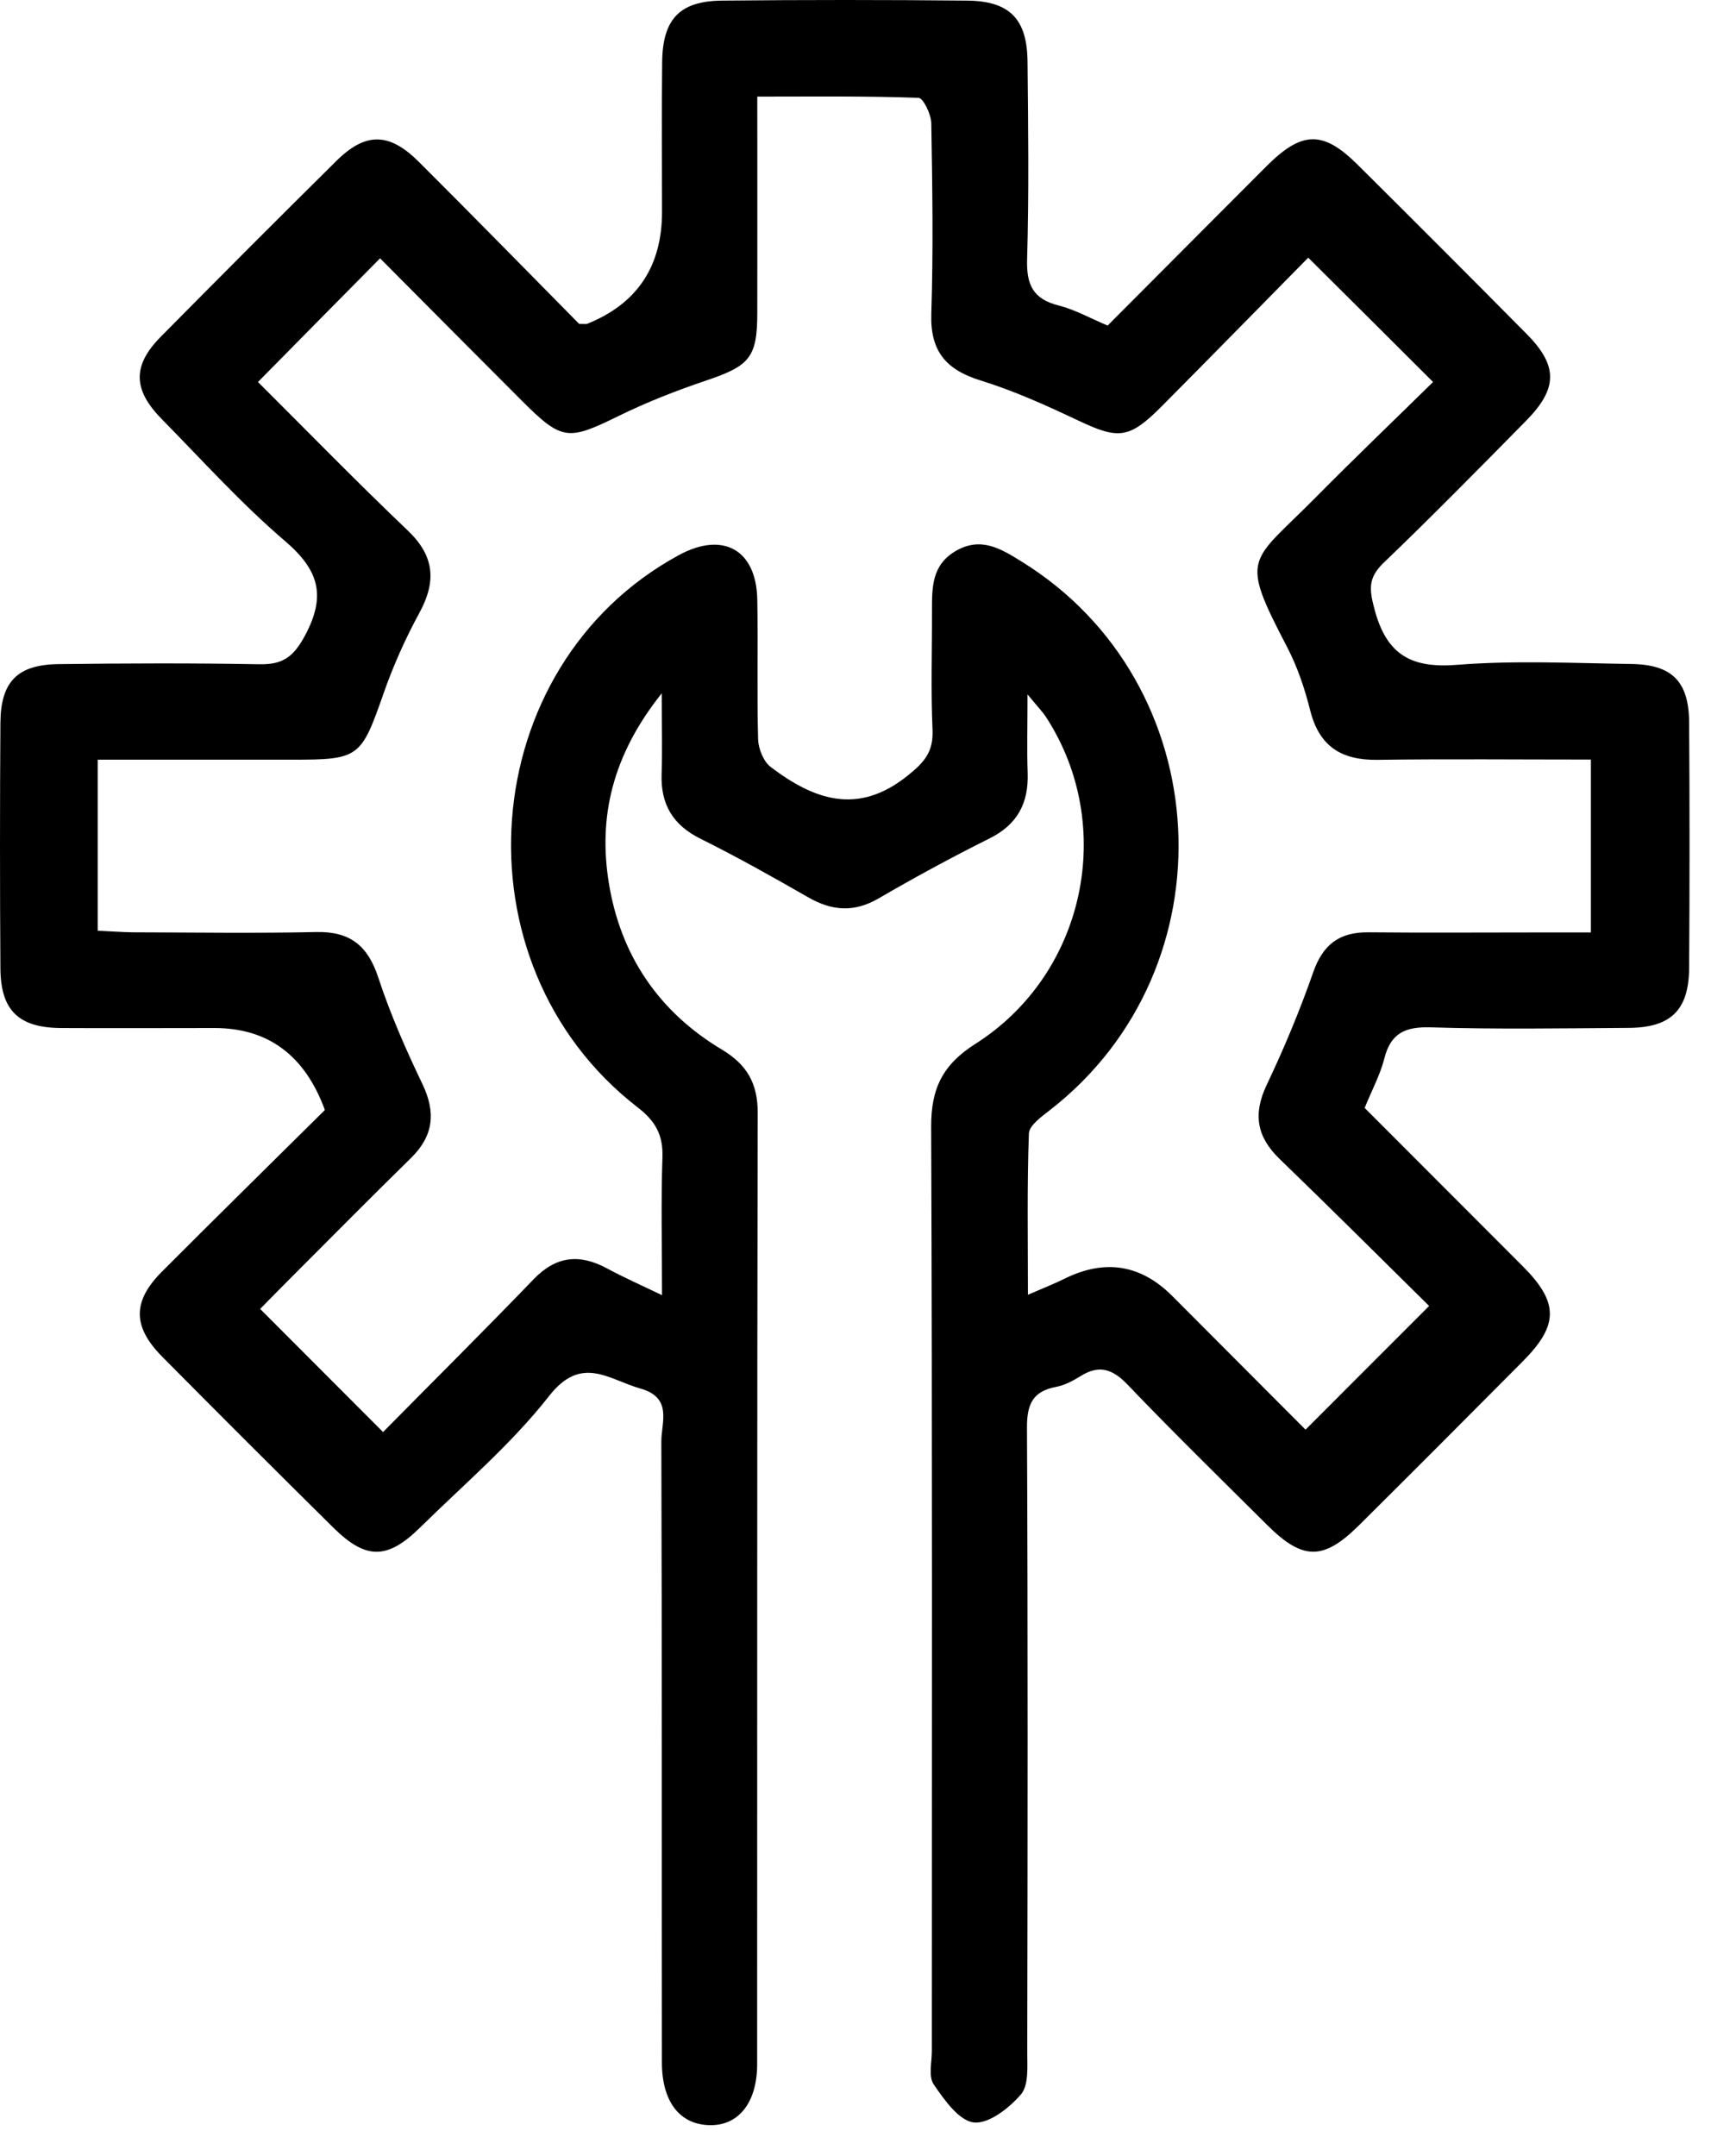 <svg width="50" height="63" viewBox="0 0 50 63" fill="none" xmlns="http://www.w3.org/2000/svg">
<path d="M9.494 32.435C8.91 30.839 7.835 30.04 6.268 30.04C4.775 30.04 3.281 30.048 1.788 30.04C0.542 30.032 0.02 29.526 0.012 28.295C-0.004 25.905 -0.004 23.514 0.012 21.123C0.02 19.924 0.506 19.422 1.704 19.406C3.664 19.382 5.623 19.374 7.578 19.41C8.259 19.422 8.57 19.207 8.912 18.573C9.542 17.398 9.315 16.653 8.327 15.808C7.045 14.712 5.906 13.445 4.719 12.238C3.879 11.381 3.871 10.676 4.699 9.839C6.404 8.114 8.112 6.401 9.836 4.696C10.685 3.859 11.373 3.867 12.234 4.724C13.831 6.317 15.408 7.927 16.925 9.465C17.088 9.465 17.124 9.473 17.152 9.465C18.615 8.881 19.346 7.789 19.346 6.19C19.346 4.727 19.334 3.265 19.35 1.807C19.366 0.556 19.864 0.03 21.098 0.018C23.488 -0.006 25.877 -0.006 28.267 0.018C29.505 0.03 30.015 0.556 30.027 1.795C30.047 3.719 30.07 5.648 30.015 7.572C29.991 8.321 30.19 8.74 30.939 8.927C31.413 9.047 31.855 9.298 32.368 9.513C33.91 7.967 35.451 6.417 37 4.867C38.047 3.819 38.66 3.803 39.684 4.823C41.333 6.461 42.977 8.106 44.61 9.756C45.534 10.688 45.526 11.354 44.594 12.298C43.22 13.692 41.846 15.091 40.433 16.446C39.975 16.884 40.01 17.223 40.17 17.816C40.528 19.151 41.257 19.534 42.591 19.426C44.272 19.294 45.976 19.378 47.664 19.402C48.863 19.418 49.353 19.912 49.361 21.111C49.377 23.502 49.377 25.893 49.361 28.283C49.353 29.518 48.827 30.029 47.589 30.036C45.665 30.048 43.738 30.08 41.814 30.02C41.07 29.997 40.64 30.184 40.453 30.933C40.333 31.407 40.09 31.853 39.879 32.375C41.416 33.913 42.961 35.459 44.507 37.009C45.554 38.061 45.554 38.722 44.498 39.782C42.906 41.384 41.313 42.982 39.712 44.572C38.672 45.603 38.071 45.599 37.028 44.56C35.662 43.201 34.284 41.854 32.954 40.464C32.516 40.005 32.125 39.87 31.58 40.209C31.357 40.348 31.11 40.48 30.855 40.527C30.17 40.659 30.007 41.045 30.011 41.723C30.039 47.799 30.031 53.879 30.019 59.955C30.019 60.382 30.067 60.928 29.836 61.198C29.493 61.601 28.888 62.071 28.454 62.019C28.02 61.967 27.59 61.354 27.283 60.904C27.128 60.672 27.231 60.258 27.231 59.927C27.231 50.927 27.247 41.926 27.211 32.929C27.207 31.809 27.542 31.112 28.509 30.499C31.727 28.451 32.623 24.12 30.572 20.96C30.473 20.805 30.337 20.669 30.027 20.291C30.027 21.231 30.007 21.904 30.031 22.582C30.063 23.466 29.732 24.096 28.912 24.502C27.817 25.048 26.737 25.634 25.678 26.251C24.965 26.666 24.32 26.622 23.623 26.223C22.588 25.63 21.548 25.044 20.481 24.514C19.665 24.112 19.302 23.506 19.334 22.61C19.358 21.92 19.338 21.227 19.338 20.259C17.909 22.052 17.474 23.849 17.793 25.809C18.136 27.917 19.251 29.566 21.09 30.666C21.823 31.104 22.146 31.654 22.142 32.523C22.122 41.786 22.13 51.054 22.126 60.318C22.126 61.45 21.572 62.127 20.72 62.099C19.856 62.071 19.342 61.41 19.342 60.254C19.334 54.21 19.346 48.166 19.326 42.121C19.326 41.563 19.661 40.842 18.717 40.575C17.785 40.312 16.993 39.579 16.045 40.794C14.946 42.197 13.56 43.372 12.281 44.631C11.318 45.58 10.693 45.58 9.741 44.639C8.064 42.982 6.396 41.316 4.739 39.643C3.871 38.766 3.867 38.025 4.731 37.16C6.324 35.563 7.929 33.985 9.494 32.435ZM2.855 27.196C3.23 27.212 3.552 27.239 3.875 27.243C5.667 27.247 7.459 27.275 9.251 27.235C10.239 27.215 10.752 27.642 11.055 28.566C11.405 29.63 11.859 30.666 12.345 31.678C12.743 32.511 12.668 33.192 12.011 33.837C10.872 34.953 9.753 36.085 8.626 37.212C8.239 37.599 7.857 37.989 7.602 38.248C8.849 39.495 9.988 40.639 11.194 41.846C12.616 40.404 14.121 38.91 15.595 37.38C16.252 36.698 16.937 36.631 17.741 37.065C18.227 37.328 18.733 37.551 19.346 37.846C19.346 36.407 19.314 35.117 19.358 33.83C19.382 33.164 19.159 32.762 18.625 32.351C13.205 28.148 13.874 19.454 19.844 16.218C21.13 15.521 22.102 16.063 22.13 17.517C22.154 18.88 22.118 20.239 22.154 21.601C22.162 21.88 22.313 22.255 22.524 22.414C23.782 23.366 25.061 23.837 26.518 22.669C27.012 22.275 27.279 21.972 27.251 21.326C27.199 20.167 27.239 19.004 27.235 17.84C27.235 17.167 27.227 16.513 27.924 16.103C28.669 15.665 29.262 16.043 29.855 16.41C35.594 19.956 36.028 28.271 30.696 32.427C30.449 32.622 30.078 32.881 30.067 33.12C30.011 34.654 30.039 36.192 30.039 37.834C30.489 37.639 30.795 37.519 31.086 37.376C32.273 36.781 33.327 36.943 34.248 37.862C35.602 39.217 36.952 40.571 38.151 41.775C39.389 40.539 40.544 39.38 41.763 38.161C40.369 36.786 38.887 35.308 37.386 33.858C36.725 33.216 36.614 32.555 37.012 31.71C37.522 30.638 37.983 29.534 38.374 28.415C38.656 27.602 39.138 27.235 39.986 27.243C41.611 27.259 43.24 27.247 44.865 27.247C45.414 27.247 45.964 27.247 46.49 27.247V22.195C44.351 22.195 42.3 22.175 40.245 22.203C39.206 22.215 38.557 21.817 38.29 20.769C38.131 20.131 37.916 19.49 37.613 18.908C36.211 16.223 36.526 16.477 38.422 14.561C39.576 13.394 40.767 12.254 41.878 11.162C40.596 9.883 39.453 8.744 38.23 7.529C36.829 8.951 35.395 10.417 33.945 11.876C32.994 12.832 32.679 12.844 31.496 12.282C30.572 11.844 29.633 11.421 28.657 11.118C27.653 10.808 27.183 10.27 27.215 9.182C27.275 7.325 27.247 5.465 27.215 3.604C27.211 3.341 26.98 2.863 26.841 2.859C25.296 2.803 23.751 2.823 22.13 2.823C22.13 5.034 22.134 7.086 22.13 9.142C22.13 10.449 21.903 10.692 20.64 11.118C19.764 11.413 18.9 11.752 18.072 12.158C16.59 12.884 16.423 12.884 15.228 11.688C13.831 10.29 12.437 8.887 11.107 7.548C9.88 8.788 8.745 9.939 7.539 11.162C8.956 12.573 10.41 14.067 11.919 15.505C12.7 16.25 12.755 16.988 12.258 17.904C11.847 18.657 11.493 19.45 11.21 20.259C10.553 22.135 10.501 22.199 8.558 22.199C6.674 22.199 4.795 22.199 2.855 22.199V27.203V27.196Z" fill="black"/>
</svg>
